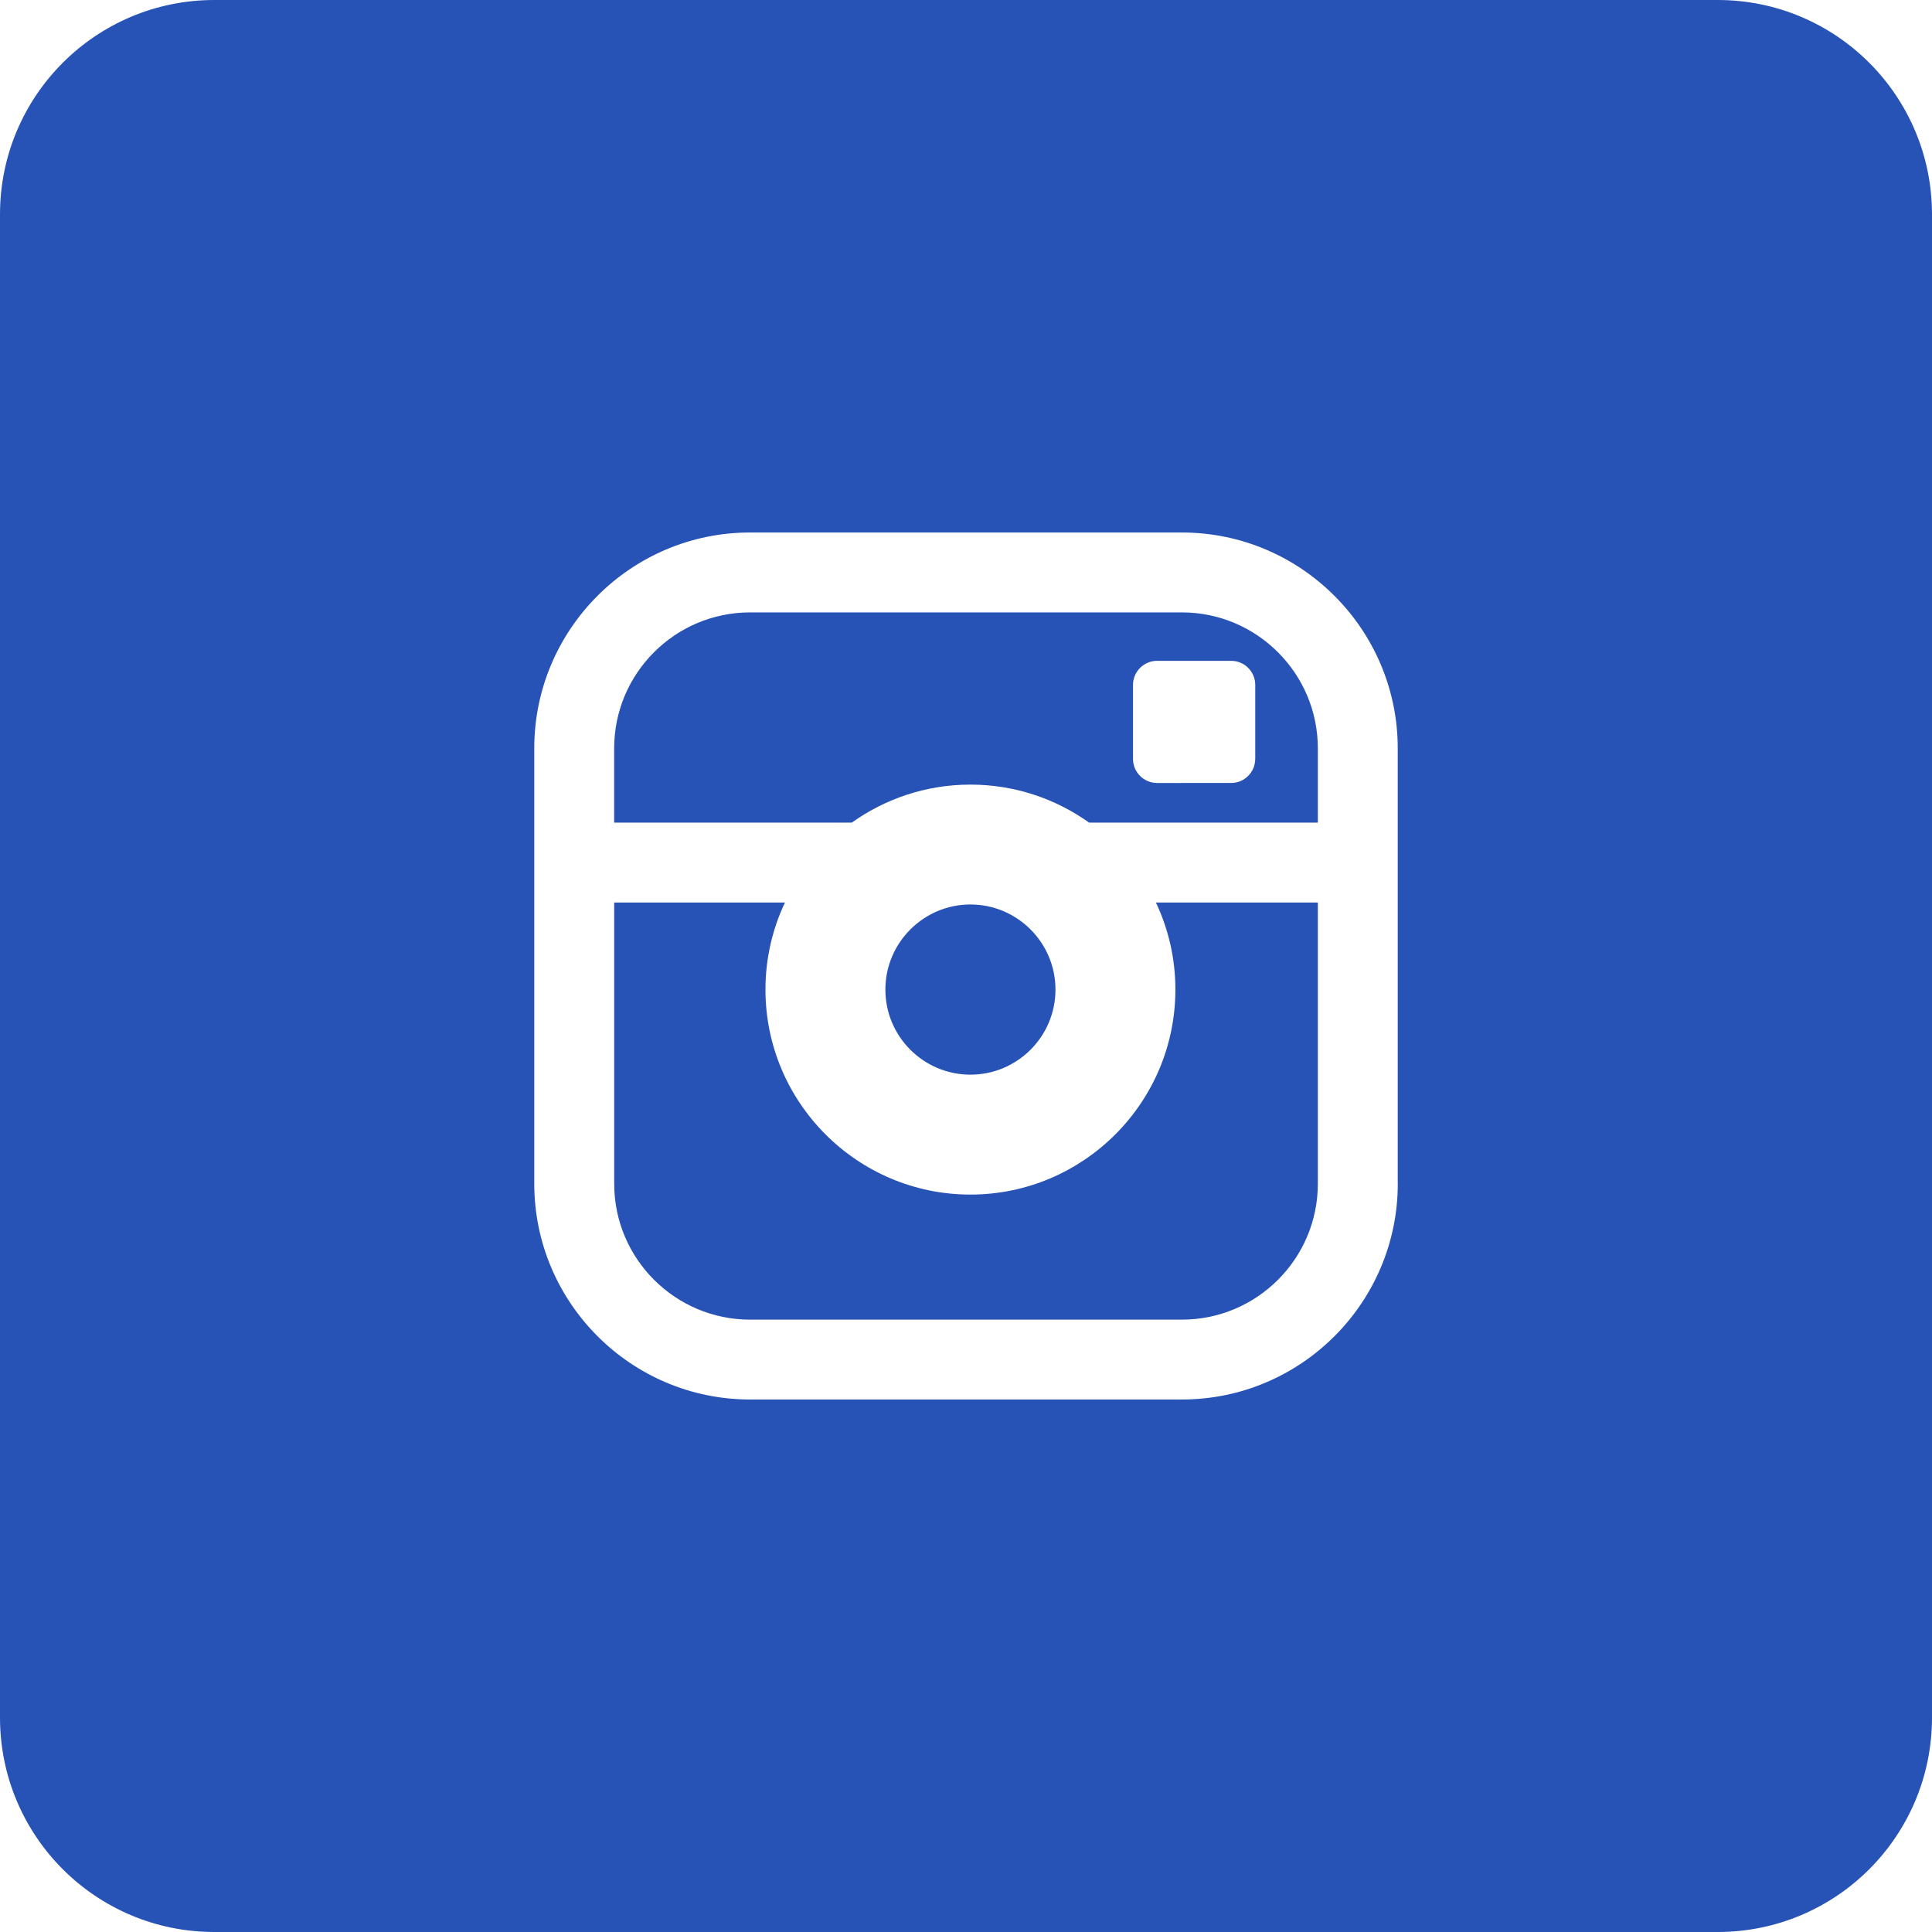 <?xml version="1.0" encoding="utf-8"?>
<!-- Generator: Adobe Illustrator 16.0.3, SVG Export Plug-In . SVG Version: 6.00 Build 0)  -->
<!DOCTYPE svg PUBLIC "-//W3C//DTD SVG 1.1//EN" "http://www.w3.org/Graphics/SVG/1.1/DTD/svg11.dtd">
<svg version="1.1" id="Ebene_1" xmlns="http://www.w3.org/2000/svg" xmlns:xlink="http://www.w3.org/1999/xlink" x="0px" y="0px"
	 width="45px" height="45px" viewBox="0 0 45 45" enable-background="new 0 0 45 45" xml:space="preserve">
<g>
	<path fill="#2853B6" d="M27.529,14.264H17.47c-1.746,0-3.165,1.42-3.165,3.166v1.73h5.535c0.781-0.557,1.734-0.885,2.763-0.885
		s1.982,0.328,2.764,0.885h5.328v-1.73C30.695,15.684,29.273,14.264,27.529,14.264z M29.236,17.678c0,0.307-0.252,0.559-0.559,0.559
		H26.95c-0.308,0-0.56-0.252-0.56-0.559v-1.727c0-0.307,0.252-0.559,0.56-0.559h1.728c0.307,0,0.559,0.252,0.559,0.559V17.678z"/>
	<path fill="#2853B6" d="M24.584,23.049c0-1.092-0.889-1.982-1.981-1.982c-1.092,0-1.981,0.892-1.981,1.982
		c0,1.094,0.889,1.982,1.981,1.982C23.695,25.031,24.584,24.143,24.584,23.049z"/>
	<path fill="#2853B6" d="M27.377,23.049c0,2.633-2.143,4.775-4.774,4.775c-2.632,0-4.774-2.143-4.774-4.775
		c0-0.725,0.163-1.412,0.454-2.027h-3.977v6.551c0,1.744,1.419,3.164,3.165,3.164h10.058c1.746,0,3.166-1.42,3.166-3.164v-6.551
		h-3.771C27.214,21.637,27.377,22.324,27.377,23.049z"/>
	<path fill="#2853B6" d="M40.008,0H4.993C2.235,0,0,2.234,0,4.993v35.014C0,42.766,2.235,45,4.993,45h35.015
		C42.766,45,45,42.766,45,40.007V4.993C45,2.234,42.766,0,40.008,0z M32.557,27.57c0,2.771-2.256,5.027-5.027,5.027H17.47
		c-2.772,0-5.026-2.256-5.026-5.027V17.43c0-2.771,2.254-5.027,5.026-5.027h10.059c2.771,0,5.027,2.257,5.027,5.027V27.57
		L32.557,27.57z"/>
</g>
</svg>
